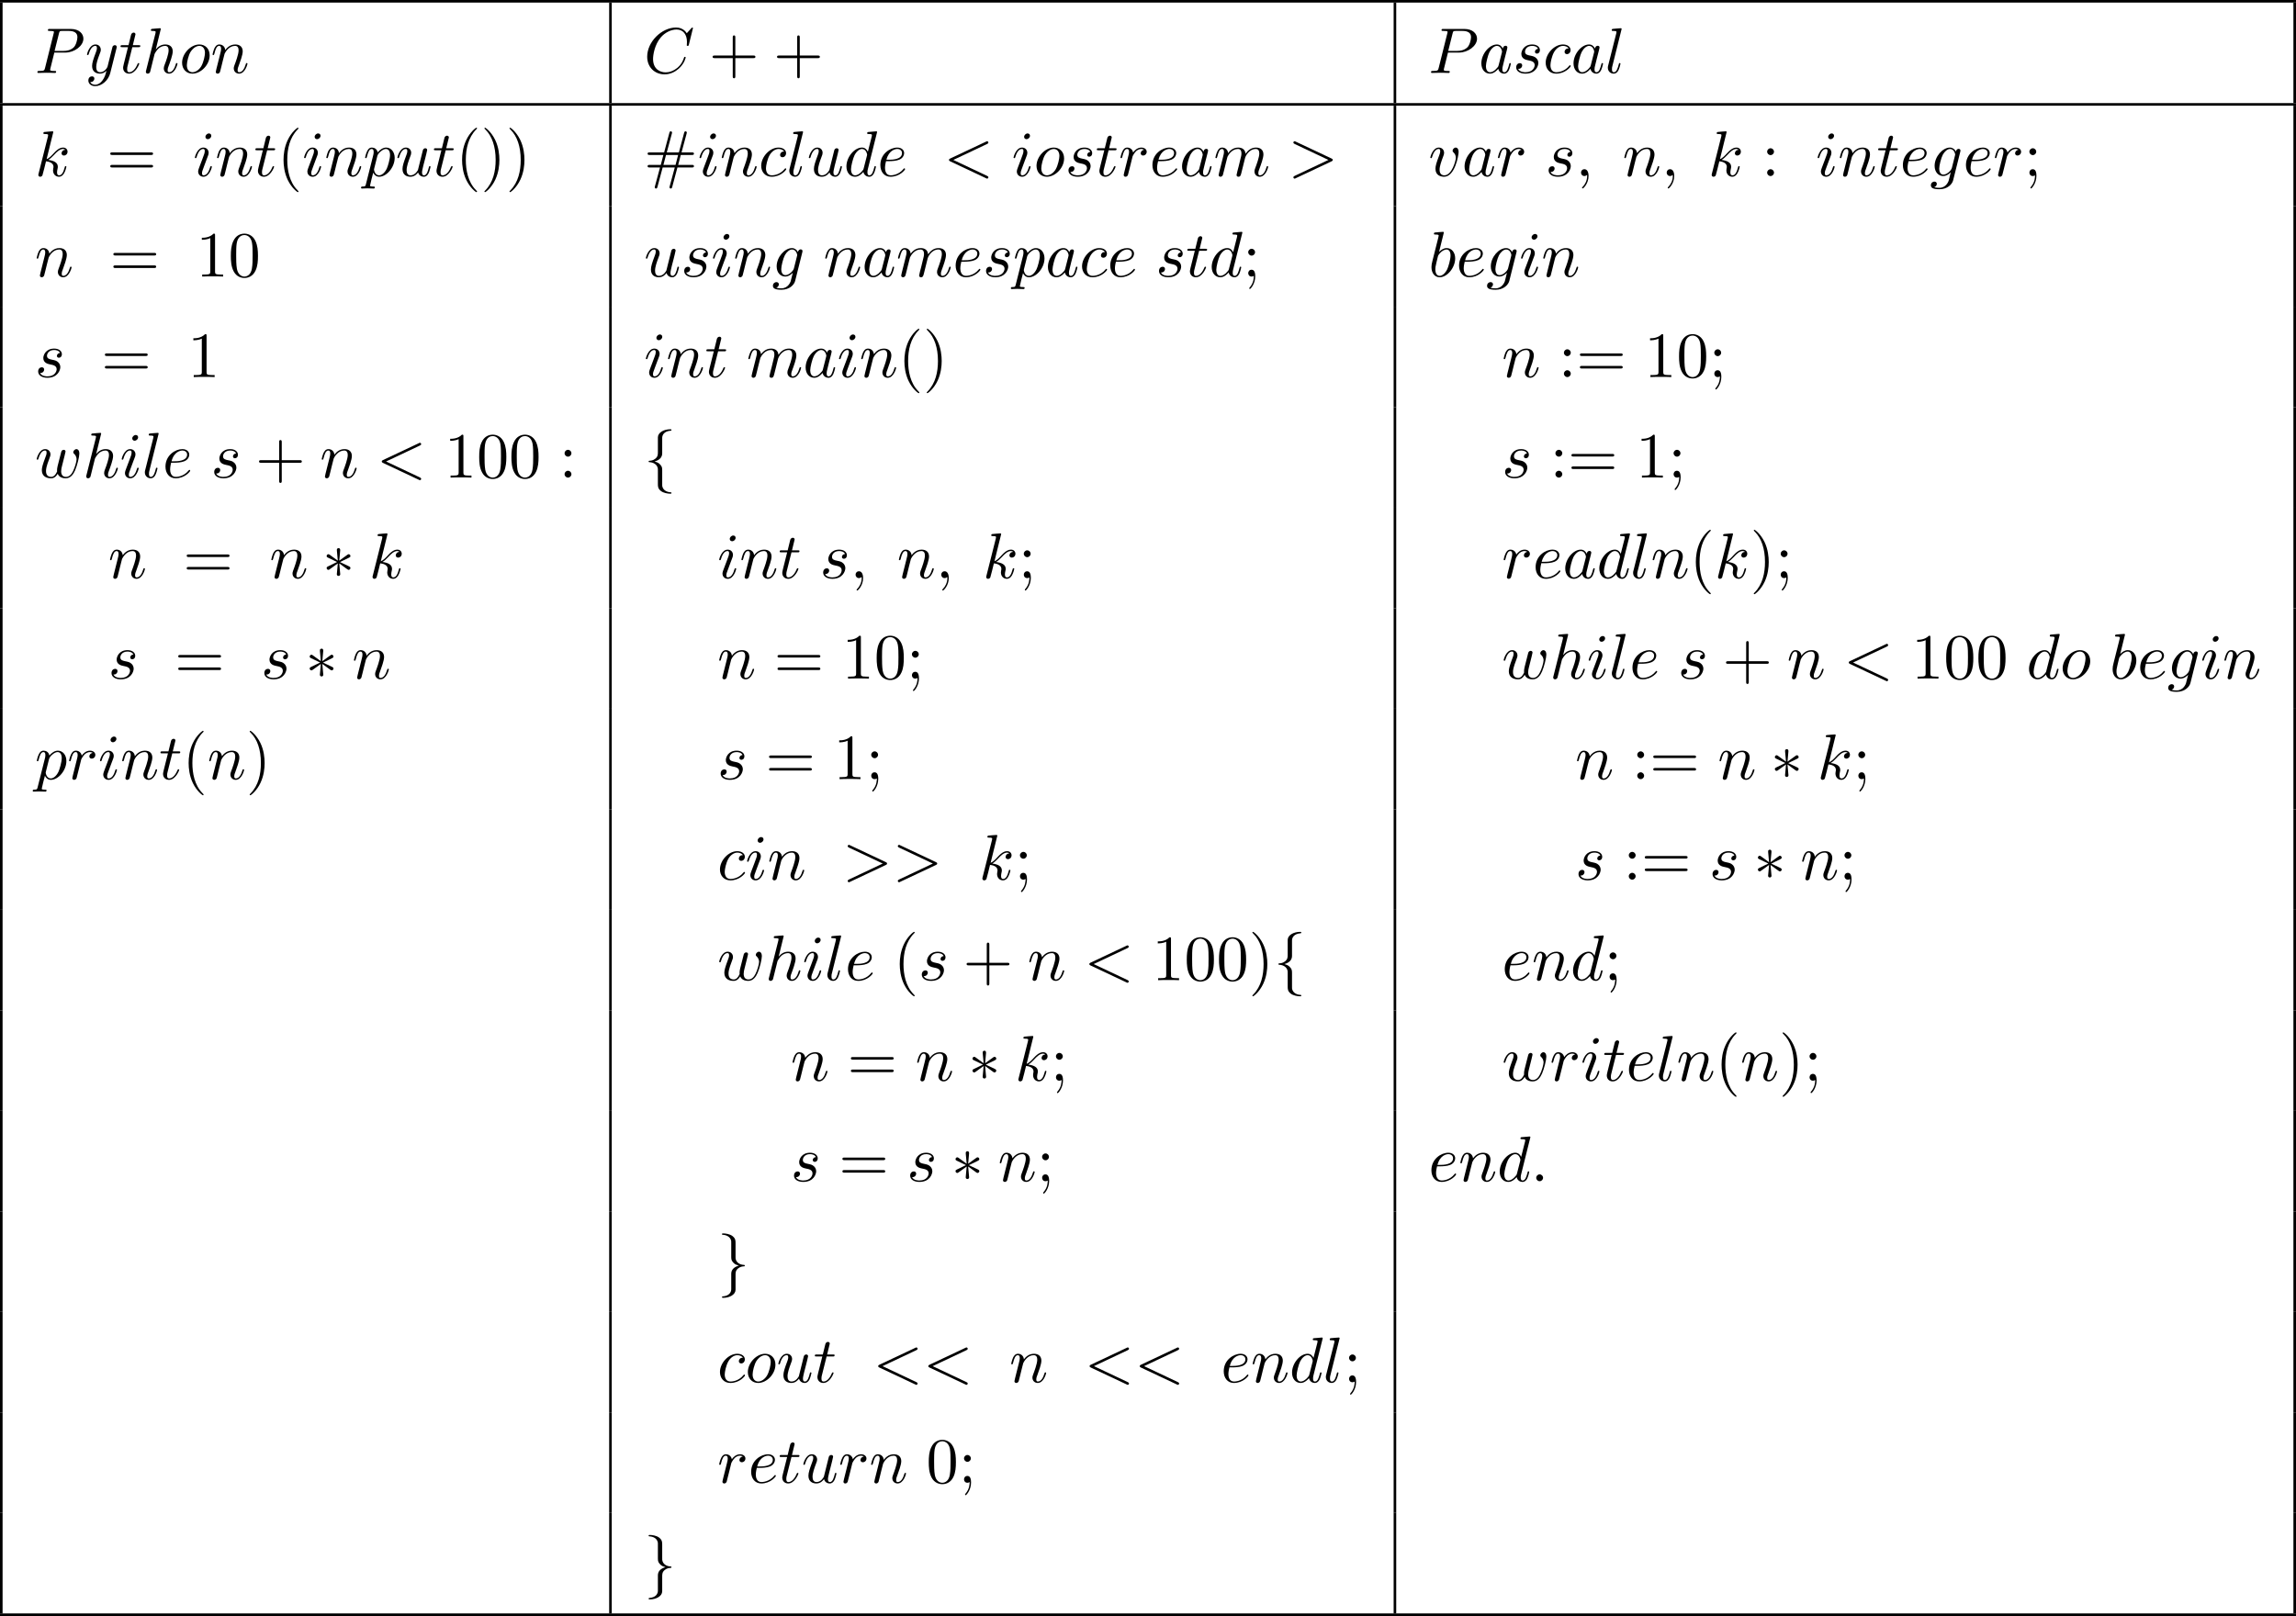 <?xml version='1.0' encoding='UTF-8'?>
<!-- This file was generated by dvisvgm 2.8.1 -->
<svg version='1.1' xmlns='http://www.w3.org/2000/svg' xmlns:xlink='http://www.w3.org/1999/xlink' width='709.834pt' height='499.727pt' viewBox='172.044 328.44 709.834 499.727'>
<defs>
<path id='g1-3' d='M2.74-4.254C2.75-4.394 2.75-4.633 2.491-4.633C2.331-4.633 2.202-4.503 2.232-4.374V-4.244L2.371-2.7L1.096-3.626C1.006-3.676 .986-3.696 .917-3.696C.777-3.696 .648-3.557 .648-3.417C.648-3.258 .747-3.218 .847-3.168L2.262-2.491L.887-1.823C.727-1.743 .648-1.704 .648-1.554S.777-1.275 .917-1.275C.986-1.275 1.006-1.275 1.255-1.465L2.371-2.271L2.222-.598C2.222-.389 2.401-.339 2.481-.339C2.6-.339 2.75-.408 2.75-.598L2.6-2.271L3.875-1.345C3.965-1.295 3.985-1.275 4.055-1.275C4.194-1.275 4.324-1.415 4.324-1.554C4.324-1.704 4.234-1.753 4.115-1.813C3.517-2.112 3.497-2.112 2.71-2.481L4.085-3.148C4.244-3.228 4.324-3.268 4.324-3.417S4.194-3.696 4.055-3.696C3.985-3.696 3.965-3.696 3.716-3.507L2.6-2.7L2.74-4.254Z'/>
<path id='g1-102' d='M2.819-6.147C2.819-6.545 3.078-7.183 4.164-7.253C4.214-7.263 4.254-7.303 4.254-7.362C4.254-7.472 4.174-7.472 4.065-7.472C3.068-7.472 2.162-6.964 2.152-6.227V-3.955C2.152-3.567 2.152-3.248 1.753-2.919C1.405-2.63 1.026-2.61 .807-2.6C.757-2.59 .717-2.55 .717-2.491C.717-2.391 .777-2.391 .877-2.381C1.534-2.341 2.012-1.983 2.122-1.494C2.152-1.385 2.152-1.365 2.152-1.006V.966C2.152 1.385 2.152 1.704 2.63 2.082C3.019 2.381 3.676 2.491 4.065 2.491C4.174 2.491 4.254 2.491 4.254 2.381C4.254 2.281 4.194 2.281 4.095 2.271C3.467 2.232 2.979 1.913 2.849 1.405C2.819 1.315 2.819 1.295 2.819 .936V-1.156C2.819-1.614 2.74-1.783 2.421-2.102C2.212-2.311 1.923-2.411 1.644-2.491C2.461-2.72 2.819-3.178 2.819-3.756V-6.147Z'/>
<path id='g1-103' d='M2.152 1.166C2.152 1.564 1.893 2.202 .807 2.271C.757 2.281 .717 2.321 .717 2.381C.717 2.491 .827 2.491 .917 2.491C1.883 2.491 2.809 2.002 2.819 1.245V-1.026C2.819-1.415 2.819-1.733 3.218-2.062C3.567-2.351 3.945-2.371 4.164-2.381C4.214-2.391 4.254-2.431 4.254-2.491C4.254-2.59 4.194-2.59 4.095-2.6C3.437-2.64 2.959-2.999 2.849-3.487C2.819-3.597 2.819-3.616 2.819-3.975V-5.948C2.819-6.366 2.819-6.685 2.341-7.064C1.943-7.372 1.255-7.472 .917-7.472C.827-7.472 .717-7.472 .717-7.362C.717-7.263 .777-7.263 .877-7.253C1.504-7.213 1.993-6.894 2.122-6.386C2.152-6.296 2.152-6.276 2.152-5.918V-3.826C2.152-3.367 2.232-3.198 2.55-2.879C2.76-2.67 3.049-2.57 3.328-2.491C2.511-2.262 2.152-1.803 2.152-1.225V1.166Z'/>
<path id='g3-35' d='M5.171-1.325H7.402C7.542-1.325 7.731-1.325 7.731-1.524S7.542-1.724 7.392-1.724H5.29L5.689-3.258H7.392C7.542-3.258 7.731-3.258 7.731-3.457S7.542-3.656 7.402-3.656H5.808L6.585-6.535C6.595-6.555 6.625-6.675 6.625-6.715C6.625-6.824 6.535-6.914 6.426-6.914C6.267-6.914 6.237-6.785 6.207-6.675L5.4-3.656H3.527L4.304-6.535C4.314-6.555 4.344-6.675 4.344-6.715C4.344-6.824 4.254-6.914 4.144-6.914C3.985-6.914 3.955-6.785 3.925-6.675L3.118-3.656H.887C.747-3.656 .558-3.656 .558-3.457S.747-3.258 .897-3.258H2.999L2.6-1.724H.897C.747-1.724 .558-1.724 .558-1.524S.747-1.325 .887-1.325H2.481L1.704 1.554C1.694 1.574 1.664 1.694 1.664 1.733C1.664 1.843 1.753 1.933 1.863 1.933C2.022 1.933 2.052 1.803 2.082 1.694L2.889-1.325H4.762L3.985 1.554C3.975 1.574 3.945 1.694 3.945 1.733C3.945 1.843 4.035 1.933 4.144 1.933C4.304 1.933 4.334 1.803 4.364 1.694L5.171-1.325ZM3.009-1.724L3.407-3.258H5.28L4.882-1.724H3.009Z'/>
<path id='g3-40' d='M3.298 2.391C3.298 2.361 3.298 2.341 3.128 2.172C1.883 .917 1.564-.966 1.564-2.491C1.564-4.224 1.943-5.958 3.168-7.203C3.298-7.323 3.298-7.342 3.298-7.372C3.298-7.442 3.258-7.472 3.198-7.472C3.098-7.472 2.202-6.795 1.614-5.529C1.106-4.433 .986-3.328 .986-2.491C.986-1.714 1.096-.508 1.644 .618C2.242 1.843 3.098 2.491 3.198 2.491C3.258 2.491 3.298 2.461 3.298 2.391Z'/>
<path id='g3-41' d='M2.879-2.491C2.879-3.268 2.77-4.473 2.222-5.599C1.624-6.824 .767-7.472 .667-7.472C.608-7.472 .568-7.432 .568-7.372C.568-7.342 .568-7.323 .757-7.143C1.733-6.157 2.301-4.573 2.301-2.491C2.301-.787 1.933 .966 .697 2.222C.568 2.341 .568 2.361 .568 2.391C.568 2.451 .608 2.491 .667 2.491C.767 2.491 1.664 1.813 2.252 .548C2.76-.548 2.879-1.654 2.879-2.491Z'/>
<path id='g3-43' d='M4.075-2.291H6.854C6.994-2.291 7.183-2.291 7.183-2.491S6.994-2.69 6.854-2.69H4.075V-5.479C4.075-5.619 4.075-5.808 3.875-5.808S3.676-5.619 3.676-5.479V-2.69H.887C.747-2.69 .558-2.69 .558-2.491S.747-2.291 .887-2.291H3.676V.498C3.676 .638 3.676 .827 3.875 .827S4.075 .638 4.075 .498V-2.291Z'/>
<path id='g3-48' d='M4.583-3.188C4.583-3.985 4.533-4.782 4.184-5.519C3.726-6.476 2.909-6.635 2.491-6.635C1.893-6.635 1.166-6.376 .757-5.45C.438-4.762 .389-3.985 .389-3.188C.389-2.441 .428-1.544 .837-.787C1.265 .02 1.993 .219 2.481 .219C3.019 .219 3.776 .01 4.214-.936C4.533-1.624 4.583-2.401 4.583-3.188ZM2.481 0C2.092 0 1.504-.249 1.325-1.205C1.215-1.803 1.215-2.72 1.215-3.308C1.215-3.945 1.215-4.603 1.295-5.141C1.484-6.326 2.232-6.416 2.481-6.416C2.809-6.416 3.467-6.237 3.656-5.25C3.756-4.692 3.756-3.935 3.756-3.308C3.756-2.56 3.756-1.883 3.646-1.245C3.497-.299 2.929 0 2.481 0Z'/>
<path id='g3-49' d='M2.929-6.376C2.929-6.615 2.929-6.635 2.7-6.635C2.082-5.998 1.205-5.998 .887-5.998V-5.689C1.086-5.689 1.674-5.689 2.192-5.948V-.787C2.192-.428 2.162-.309 1.265-.309H.946V0C1.295-.03 2.162-.03 2.56-.03S3.826-.03 4.174 0V-.309H3.856C2.959-.309 2.929-.418 2.929-.787V-6.376Z'/>
<path id='g3-58' d='M1.913-3.766C1.913-4.055 1.674-4.294 1.385-4.294S.857-4.055 .857-3.766S1.096-3.238 1.385-3.238S1.913-3.477 1.913-3.766ZM1.913-.528C1.913-.817 1.674-1.056 1.385-1.056S.857-.817 .857-.528S1.096 0 1.385 0S1.913-.239 1.913-.528Z'/>
<path id='g3-59' d='M1.913-3.766C1.913-4.055 1.674-4.294 1.385-4.294S.857-4.055 .857-3.766S1.096-3.238 1.385-3.238S1.913-3.477 1.913-3.766ZM1.724-.11C1.724 .169 1.724 .946 1.086 1.684C1.016 1.763 1.016 1.783 1.016 1.813C1.016 1.883 1.066 1.923 1.116 1.923C1.225 1.923 1.943 1.126 1.943-.03C1.943-.319 1.923-1.056 1.385-1.056C1.036-1.056 .857-.787 .857-.528S1.026 0 1.385 0C1.435 0 1.455 0 1.465-.01C1.534-.02 1.644-.04 1.724-.11Z'/>
<path id='g3-61' d='M6.844-3.258C6.994-3.258 7.183-3.258 7.183-3.457S6.994-3.656 6.854-3.656H.887C.747-3.656 .558-3.656 .558-3.457S.747-3.258 .897-3.258H6.844ZM6.854-1.325C6.994-1.325 7.183-1.325 7.183-1.524S6.994-1.724 6.844-1.724H.897C.747-1.724 .558-1.724 .558-1.524S.747-1.325 .887-1.325H6.854Z'/>
<path id='g2-58' d='M1.913-.528C1.913-.817 1.674-1.056 1.385-1.056S.857-.817 .857-.528S1.096 0 1.385 0S1.913-.239 1.913-.528Z'/>
<path id='g2-59' d='M2.022-.01C2.022-.667 1.773-1.056 1.385-1.056C1.056-1.056 .857-.807 .857-.528C.857-.259 1.056 0 1.385 0C1.504 0 1.634-.04 1.733-.13C1.763-.149 1.773-.159 1.783-.159S1.803-.149 1.803-.01C1.803 .727 1.455 1.325 1.126 1.654C1.016 1.763 1.016 1.783 1.016 1.813C1.016 1.883 1.066 1.923 1.116 1.923C1.225 1.923 2.022 1.156 2.022-.01Z'/>
<path id='g2-60' d='M6.725-4.961C6.844-5.021 6.914-5.071 6.914-5.181S6.824-5.38 6.715-5.38C6.685-5.38 6.665-5.38 6.535-5.31L1.016-2.71C.907-2.66 .827-2.61 .827-2.491S.907-2.321 1.016-2.271L6.535 .329C6.665 .399 6.685 .399 6.715 .399C6.824 .399 6.914 .309 6.914 .199S6.844 .04 6.725-.02L1.494-2.491L6.725-4.961Z'/>
<path id='g2-62' d='M6.725-2.271C6.834-2.321 6.914-2.371 6.914-2.491S6.834-2.66 6.725-2.71L1.205-5.31C1.076-5.38 1.056-5.38 1.026-5.38C.917-5.38 .827-5.29 .827-5.181C.827-5.091 .877-5.031 1.016-4.961L6.247-2.491L1.016-.02C.877 .05 .827 .11 .827 .199C.827 .309 .917 .399 1.026 .399C1.056 .399 1.076 .399 1.205 .329L6.725-2.271Z'/>
<path id='g2-67' d='M7.572-6.924C7.572-6.954 7.552-7.024 7.462-7.024C7.432-7.024 7.422-7.014 7.313-6.904L6.615-6.137C6.526-6.276 6.067-7.024 4.961-7.024C2.74-7.024 .498-4.822 .498-2.511C.498-.867 1.674 .219 3.198 .219C4.065 .219 4.822-.179 5.35-.638C6.276-1.455 6.446-2.361 6.446-2.391C6.446-2.491 6.346-2.491 6.326-2.491C6.267-2.491 6.217-2.471 6.197-2.391C6.107-2.102 5.878-1.395 5.191-.817C4.503-.259 3.875-.09 3.357-.09C2.461-.09 1.405-.608 1.405-2.162C1.405-2.73 1.614-4.344 2.61-5.509C3.218-6.217 4.154-6.715 5.041-6.715C6.057-6.715 6.645-5.948 6.645-4.792C6.645-4.394 6.615-4.384 6.615-4.284S6.725-4.184 6.765-4.184C6.894-4.184 6.894-4.204 6.944-4.384L7.572-6.924Z'/>
<path id='g2-80' d='M3.019-3.148H4.712C6.127-3.148 7.512-4.184 7.512-5.3C7.512-6.067 6.854-6.804 5.549-6.804H2.321C2.132-6.804 2.022-6.804 2.022-6.615C2.022-6.496 2.112-6.496 2.311-6.496C2.441-6.496 2.62-6.486 2.74-6.476C2.899-6.456 2.959-6.426 2.959-6.316C2.959-6.276 2.949-6.247 2.919-6.127L1.584-.777C1.484-.389 1.465-.309 .677-.309C.508-.309 .399-.309 .399-.12C.399 0 .518 0 .548 0C.827 0 1.534-.03 1.813-.03C2.022-.03 2.242-.02 2.451-.02C2.67-.02 2.889 0 3.098 0C3.168 0 3.298 0 3.298-.199C3.298-.309 3.208-.309 3.019-.309C2.65-.309 2.371-.309 2.371-.488C2.371-.548 2.391-.598 2.401-.658L3.019-3.148ZM3.736-6.117C3.826-6.466 3.846-6.496 4.274-6.496H5.23C6.057-6.496 6.585-6.227 6.585-5.539C6.585-5.151 6.386-4.294 5.998-3.935C5.499-3.487 4.902-3.407 4.463-3.407H3.059L3.736-6.117Z'/>
<path id='g2-97' d='M3.716-3.766C3.537-4.134 3.248-4.403 2.8-4.403C1.634-4.403 .399-2.939 .399-1.484C.399-.548 .946 .11 1.724 .11C1.923 .11 2.421 .07 3.019-.638C3.098-.219 3.447 .11 3.925 .11C4.274 .11 4.503-.12 4.663-.438C4.832-.797 4.961-1.405 4.961-1.425C4.961-1.524 4.872-1.524 4.842-1.524C4.742-1.524 4.732-1.484 4.702-1.345C4.533-.697 4.354-.11 3.945-.11C3.676-.11 3.646-.369 3.646-.568C3.646-.787 3.666-.867 3.776-1.305C3.885-1.724 3.905-1.823 3.995-2.202L4.354-3.597C4.423-3.875 4.423-3.895 4.423-3.935C4.423-4.105 4.304-4.204 4.134-4.204C3.895-4.204 3.746-3.985 3.716-3.766ZM3.068-1.186C3.019-1.006 3.019-.986 2.869-.817C2.431-.269 2.022-.11 1.743-.11C1.245-.11 1.106-.658 1.106-1.046C1.106-1.544 1.425-2.77 1.654-3.228C1.963-3.816 2.411-4.184 2.809-4.184C3.457-4.184 3.597-3.367 3.597-3.308S3.577-3.188 3.567-3.138L3.068-1.186Z'/>
<path id='g2-98' d='M2.381-6.804C2.381-6.814 2.381-6.914 2.252-6.914C2.022-6.914 1.295-6.834 1.036-6.814C.956-6.804 .847-6.795 .847-6.615C.847-6.496 .936-6.496 1.086-6.496C1.564-6.496 1.584-6.426 1.584-6.326C1.584-6.257 1.494-5.918 1.445-5.709L.628-2.461C.508-1.963 .468-1.803 .468-1.455C.468-.508 .996 .11 1.733 .11C2.909 .11 4.134-1.375 4.134-2.809C4.134-3.716 3.606-4.403 2.809-4.403C2.351-4.403 1.943-4.115 1.644-3.806L2.381-6.804ZM1.445-3.039C1.504-3.258 1.504-3.278 1.594-3.387C2.082-4.035 2.531-4.184 2.79-4.184C3.148-4.184 3.417-3.885 3.417-3.248C3.417-2.66 3.088-1.514 2.909-1.136C2.58-.468 2.122-.11 1.733-.11C1.395-.11 1.066-.379 1.066-1.116C1.066-1.305 1.066-1.494 1.225-2.122L1.445-3.039Z'/>
<path id='g2-99' d='M3.945-3.786C3.786-3.786 3.646-3.786 3.507-3.646C3.347-3.497 3.328-3.328 3.328-3.258C3.328-3.019 3.507-2.909 3.696-2.909C3.985-2.909 4.254-3.148 4.254-3.547C4.254-4.035 3.786-4.403 3.078-4.403C1.733-4.403 .408-2.979 .408-1.574C.408-.677 .986 .11 2.022 .11C3.447 .11 4.284-.946 4.284-1.066C4.284-1.126 4.224-1.196 4.164-1.196C4.115-1.196 4.095-1.176 4.035-1.096C3.248-.11 2.162-.11 2.042-.11C1.415-.11 1.146-.598 1.146-1.196C1.146-1.604 1.345-2.57 1.684-3.188C1.993-3.756 2.54-4.184 3.088-4.184C3.427-4.184 3.806-4.055 3.945-3.786Z'/>
<path id='g2-100' d='M5.141-6.804C5.141-6.814 5.141-6.914 5.011-6.914C4.862-6.914 3.915-6.824 3.746-6.804C3.666-6.795 3.606-6.745 3.606-6.615C3.606-6.496 3.696-6.496 3.846-6.496C4.324-6.496 4.344-6.426 4.344-6.326L4.314-6.127L3.716-3.766C3.537-4.134 3.248-4.403 2.8-4.403C1.634-4.403 .399-2.939 .399-1.484C.399-.548 .946 .11 1.724 .11C1.923 .11 2.421 .07 3.019-.638C3.098-.219 3.447 .11 3.925 .11C4.274 .11 4.503-.12 4.663-.438C4.832-.797 4.961-1.405 4.961-1.425C4.961-1.524 4.872-1.524 4.842-1.524C4.742-1.524 4.732-1.484 4.702-1.345C4.533-.697 4.354-.11 3.945-.11C3.676-.11 3.646-.369 3.646-.568C3.646-.807 3.666-.877 3.706-1.046L5.141-6.804ZM3.068-1.186C3.019-1.006 3.019-.986 2.869-.817C2.431-.269 2.022-.11 1.743-.11C1.245-.11 1.106-.658 1.106-1.046C1.106-1.544 1.425-2.77 1.654-3.228C1.963-3.816 2.411-4.184 2.809-4.184C3.457-4.184 3.597-3.367 3.597-3.308S3.577-3.188 3.567-3.138L3.068-1.186Z'/>
<path id='g2-101' d='M1.863-2.301C2.152-2.301 2.889-2.321 3.387-2.531C4.085-2.829 4.134-3.417 4.134-3.557C4.134-3.995 3.756-4.403 3.068-4.403C1.963-4.403 .458-3.437 .458-1.694C.458-.677 1.046 .11 2.022 .11C3.447 .11 4.284-.946 4.284-1.066C4.284-1.126 4.224-1.196 4.164-1.196C4.115-1.196 4.095-1.176 4.035-1.096C3.248-.11 2.162-.11 2.042-.11C1.265-.11 1.176-.946 1.176-1.265C1.176-1.385 1.186-1.694 1.335-2.301H1.863ZM1.395-2.521C1.783-4.035 2.809-4.184 3.068-4.184C3.537-4.184 3.806-3.895 3.806-3.557C3.806-2.521 2.212-2.521 1.803-2.521H1.395Z'/>
<path id='g2-103' d='M4.692-3.756C4.702-3.816 4.722-3.866 4.722-3.935C4.722-4.105 4.603-4.204 4.433-4.204C4.334-4.204 4.065-4.134 4.025-3.776C3.846-4.144 3.497-4.403 3.098-4.403C1.963-4.403 .727-3.009 .727-1.574C.727-.588 1.335 0 2.052 0C2.64 0 3.108-.468 3.208-.578L3.218-.568C3.009 .319 2.889 .727 2.889 .747C2.849 .837 2.511 1.823 1.455 1.823C1.265 1.823 .936 1.813 .658 1.724C.956 1.634 1.066 1.375 1.066 1.205C1.066 1.046 .956 .857 .687 .857C.468 .857 .149 1.036 .149 1.435C.149 1.843 .518 2.042 1.474 2.042C2.72 2.042 3.437 1.265 3.587 .667L4.692-3.756ZM3.397-1.275C3.337-1.016 3.108-.767 2.889-.578C2.68-.399 2.371-.219 2.082-.219C1.584-.219 1.435-.737 1.435-1.136C1.435-1.614 1.724-2.79 1.993-3.298C2.262-3.786 2.69-4.184 3.108-4.184C3.766-4.184 3.905-3.377 3.905-3.328S3.885-3.218 3.875-3.178L3.397-1.275Z'/>
<path id='g2-104' d='M2.859-6.804C2.859-6.814 2.859-6.914 2.73-6.914C2.501-6.914 1.773-6.834 1.514-6.814C1.435-6.804 1.325-6.795 1.325-6.615C1.325-6.496 1.415-6.496 1.564-6.496C2.042-6.496 2.062-6.426 2.062-6.326L2.032-6.127L.588-.389C.548-.249 .548-.229 .548-.169C.548 .06 .747 .11 .837 .11C.996 .11 1.156-.01 1.205-.149L1.395-.907L1.614-1.803C1.674-2.022 1.733-2.242 1.783-2.471C1.803-2.531 1.883-2.859 1.893-2.919C1.923-3.009 2.232-3.567 2.57-3.836C2.79-3.995 3.098-4.184 3.527-4.184S4.065-3.846 4.065-3.487C4.065-2.949 3.686-1.863 3.447-1.255C3.367-1.026 3.318-.907 3.318-.707C3.318-.239 3.666 .11 4.134 .11C5.071 .11 5.44-1.345 5.44-1.425C5.44-1.524 5.35-1.524 5.32-1.524C5.22-1.524 5.22-1.494 5.171-1.345C5.021-.817 4.702-.11 4.154-.11C3.985-.11 3.915-.209 3.915-.438C3.915-.687 4.005-.927 4.095-1.146C4.254-1.574 4.702-2.76 4.702-3.337C4.702-3.985 4.304-4.403 3.557-4.403C2.929-4.403 2.451-4.095 2.082-3.636L2.859-6.804Z'/>
<path id='g2-105' d='M2.829-6.227C2.829-6.426 2.69-6.585 2.461-6.585C2.192-6.585 1.923-6.326 1.923-6.057C1.923-5.868 2.062-5.699 2.301-5.699C2.531-5.699 2.829-5.928 2.829-6.227ZM2.072-2.481C2.192-2.77 2.192-2.79 2.291-3.059C2.371-3.258 2.421-3.397 2.421-3.587C2.421-4.035 2.102-4.403 1.604-4.403C.667-4.403 .289-2.959 .289-2.869C.289-2.77 .389-2.77 .408-2.77C.508-2.77 .518-2.79 .568-2.949C.837-3.885 1.235-4.184 1.574-4.184C1.654-4.184 1.823-4.184 1.823-3.866C1.823-3.656 1.753-3.447 1.714-3.347C1.634-3.088 1.186-1.933 1.026-1.504C.927-1.245 .797-.917 .797-.707C.797-.239 1.136 .11 1.614 .11C2.55 .11 2.919-1.335 2.919-1.425C2.919-1.524 2.829-1.524 2.8-1.524C2.7-1.524 2.7-1.494 2.65-1.345C2.471-.717 2.142-.11 1.634-.11C1.465-.11 1.395-.209 1.395-.438C1.395-.687 1.455-.827 1.684-1.435L2.072-2.481Z'/>
<path id='g2-107' d='M2.859-6.804C2.859-6.814 2.859-6.914 2.73-6.914C2.501-6.914 1.773-6.834 1.514-6.814C1.435-6.804 1.325-6.795 1.325-6.615C1.325-6.496 1.415-6.496 1.564-6.496C2.042-6.496 2.062-6.426 2.062-6.326L2.032-6.127L.588-.389C.548-.249 .548-.229 .548-.169C.548 .06 .747 .11 .837 .11C.966 .11 1.116 .02 1.176-.1C1.225-.189 1.674-2.032 1.733-2.281C2.072-2.252 2.889-2.092 2.889-1.435C2.889-1.365 2.889-1.325 2.859-1.225C2.839-1.106 2.819-.986 2.819-.877C2.819-.289 3.218 .11 3.736 .11C4.035 .11 4.304-.05 4.523-.418C4.772-.857 4.882-1.405 4.882-1.425C4.882-1.524 4.792-1.524 4.762-1.524C4.663-1.524 4.653-1.484 4.623-1.345C4.423-.618 4.194-.11 3.756-.11C3.567-.11 3.437-.219 3.437-.578C3.437-.747 3.477-.976 3.517-1.136C3.557-1.305 3.557-1.345 3.557-1.445C3.557-2.092 2.929-2.381 2.082-2.491C2.391-2.67 2.71-2.989 2.939-3.228C3.417-3.756 3.875-4.184 4.364-4.184C4.423-4.184 4.433-4.184 4.453-4.174C4.573-4.154 4.583-4.154 4.663-4.095C4.682-4.085 4.682-4.075 4.702-4.055C4.224-4.025 4.134-3.636 4.134-3.517C4.134-3.357 4.244-3.168 4.513-3.168C4.772-3.168 5.061-3.387 5.061-3.776C5.061-4.075 4.832-4.403 4.384-4.403C4.105-4.403 3.646-4.324 2.929-3.527C2.59-3.148 2.202-2.75 1.823-2.6L2.859-6.804Z'/>
<path id='g2-108' d='M2.57-6.804C2.57-6.814 2.57-6.914 2.441-6.914C2.212-6.914 1.484-6.834 1.225-6.814C1.146-6.804 1.036-6.795 1.036-6.605C1.036-6.496 1.136-6.496 1.285-6.496C1.763-6.496 1.773-6.406 1.773-6.326L1.743-6.127L.488-1.146C.458-1.036 .438-.966 .438-.807C.438-.239 .877 .11 1.345 .11C1.674 .11 1.923-.09 2.092-.448C2.271-.827 2.391-1.405 2.391-1.425C2.391-1.524 2.301-1.524 2.271-1.524C2.172-1.524 2.162-1.484 2.132-1.345C1.963-.697 1.773-.11 1.375-.11C1.076-.11 1.076-.428 1.076-.568C1.076-.807 1.086-.857 1.136-1.046L2.57-6.804Z'/>
<path id='g2-109' d='M.877-.588C.847-.438 .787-.209 .787-.159C.787 .02 .927 .11 1.076 .11C1.196 .11 1.375 .03 1.445-.169C1.455-.189 1.574-.658 1.634-.907L1.853-1.803C1.913-2.022 1.973-2.242 2.022-2.471C2.062-2.64 2.142-2.929 2.152-2.969C2.301-3.278 2.829-4.184 3.776-4.184C4.224-4.184 4.314-3.816 4.314-3.487C4.314-3.238 4.244-2.959 4.164-2.66L3.885-1.504L3.686-.747C3.646-.548 3.557-.209 3.557-.159C3.557 .02 3.696 .11 3.846 .11C4.154 .11 4.214-.139 4.294-.458C4.433-1.016 4.802-2.471 4.892-2.859C4.922-2.989 5.45-4.184 6.535-4.184C6.964-4.184 7.073-3.846 7.073-3.487C7.073-2.919 6.655-1.783 6.456-1.255C6.366-1.016 6.326-.907 6.326-.707C6.326-.239 6.675 .11 7.143 .11C8.08 .11 8.448-1.345 8.448-1.425C8.448-1.524 8.359-1.524 8.329-1.524C8.229-1.524 8.229-1.494 8.179-1.345C8.03-.817 7.711-.11 7.163-.11C6.994-.11 6.924-.209 6.924-.438C6.924-.687 7.014-.927 7.103-1.146C7.293-1.664 7.711-2.77 7.711-3.337C7.711-3.985 7.313-4.403 6.565-4.403S5.31-3.965 4.941-3.437C4.932-3.567 4.902-3.905 4.623-4.144C4.374-4.354 4.055-4.403 3.806-4.403C2.909-4.403 2.421-3.766 2.252-3.537C2.202-4.105 1.783-4.403 1.335-4.403C.877-4.403 .687-4.015 .598-3.836C.418-3.487 .289-2.899 .289-2.869C.289-2.77 .389-2.77 .408-2.77C.508-2.77 .518-2.78 .578-2.999C.747-3.706 .946-4.184 1.305-4.184C1.465-4.184 1.614-4.105 1.614-3.726C1.614-3.517 1.584-3.407 1.455-2.889L.877-.588Z'/>
<path id='g2-110' d='M.877-.588C.847-.438 .787-.209 .787-.159C.787 .02 .927 .11 1.076 .11C1.196 .11 1.375 .03 1.445-.169C1.455-.189 1.574-.658 1.634-.907L1.853-1.803C1.913-2.022 1.973-2.242 2.022-2.471C2.062-2.64 2.142-2.929 2.152-2.969C2.301-3.278 2.829-4.184 3.776-4.184C4.224-4.184 4.314-3.816 4.314-3.487C4.314-2.869 3.826-1.594 3.666-1.166C3.577-.936 3.567-.817 3.567-.707C3.567-.239 3.915 .11 4.384 .11C5.32 .11 5.689-1.345 5.689-1.425C5.689-1.524 5.599-1.524 5.569-1.524C5.469-1.524 5.469-1.494 5.42-1.345C5.22-.667 4.892-.11 4.403-.11C4.234-.11 4.164-.209 4.164-.438C4.164-.687 4.254-.927 4.344-1.146C4.533-1.674 4.951-2.77 4.951-3.337C4.951-4.005 4.523-4.403 3.806-4.403C2.909-4.403 2.421-3.766 2.252-3.537C2.202-4.095 1.793-4.403 1.335-4.403S.687-4.015 .588-3.836C.428-3.497 .289-2.909 .289-2.869C.289-2.77 .389-2.77 .408-2.77C.508-2.77 .518-2.78 .578-2.999C.747-3.706 .946-4.184 1.305-4.184C1.504-4.184 1.614-4.055 1.614-3.726C1.614-3.517 1.584-3.407 1.455-2.889L.877-.588Z'/>
<path id='g2-111' d='M4.672-2.72C4.672-3.756 3.975-4.403 3.078-4.403C1.743-4.403 .408-2.989 .408-1.574C.408-.588 1.076 .11 2.002 .11C3.328 .11 4.672-1.265 4.672-2.72ZM2.012-.11C1.584-.11 1.146-.418 1.146-1.196C1.146-1.684 1.405-2.76 1.724-3.268C2.222-4.035 2.79-4.184 3.068-4.184C3.646-4.184 3.945-3.706 3.945-3.108C3.945-2.72 3.746-1.674 3.367-1.026C3.019-.448 2.471-.11 2.012-.11Z'/>
<path id='g2-112' d='M.448 1.215C.369 1.554 .349 1.624-.09 1.624C-.209 1.624-.319 1.624-.319 1.813C-.319 1.893-.269 1.933-.189 1.933C.08 1.933 .369 1.903 .648 1.903C.976 1.903 1.315 1.933 1.634 1.933C1.684 1.933 1.813 1.933 1.813 1.733C1.813 1.624 1.714 1.624 1.574 1.624C1.076 1.624 1.076 1.554 1.076 1.465C1.076 1.345 1.494-.279 1.564-.528C1.694-.239 1.973 .11 2.481 .11C3.636 .11 4.882-1.345 4.882-2.809C4.882-3.746 4.314-4.403 3.557-4.403C3.059-4.403 2.58-4.045 2.252-3.656C2.152-4.194 1.724-4.403 1.355-4.403C.897-4.403 .707-4.015 .618-3.836C.438-3.497 .309-2.899 .309-2.869C.309-2.77 .408-2.77 .428-2.77C.528-2.77 .538-2.78 .598-2.999C.767-3.706 .966-4.184 1.325-4.184C1.494-4.184 1.634-4.105 1.634-3.726C1.634-3.497 1.604-3.387 1.564-3.218L.448 1.215ZM2.202-3.108C2.271-3.377 2.54-3.656 2.72-3.806C3.068-4.115 3.357-4.184 3.527-4.184C3.925-4.184 4.164-3.836 4.164-3.248S3.836-1.514 3.656-1.136C3.318-.438 2.839-.11 2.471-.11C1.813-.11 1.684-.936 1.684-.996C1.684-1.016 1.684-1.036 1.714-1.156L2.202-3.108Z'/>
<path id='g2-114' d='M.877-.588C.847-.438 .787-.209 .787-.159C.787 .02 .927 .11 1.076 .11C1.196 .11 1.375 .03 1.445-.169C1.465-.209 1.803-1.564 1.843-1.743C1.923-2.072 2.102-2.77 2.162-3.039C2.202-3.168 2.481-3.636 2.72-3.856C2.8-3.925 3.088-4.184 3.517-4.184C3.776-4.184 3.925-4.065 3.935-4.065C3.636-4.015 3.417-3.776 3.417-3.517C3.417-3.357 3.527-3.168 3.796-3.168S4.344-3.397 4.344-3.756C4.344-4.105 4.025-4.403 3.517-4.403C2.869-4.403 2.431-3.915 2.242-3.636C2.162-4.085 1.803-4.403 1.335-4.403C.877-4.403 .687-4.015 .598-3.836C.418-3.497 .289-2.899 .289-2.869C.289-2.77 .389-2.77 .408-2.77C.508-2.77 .518-2.78 .578-2.999C.747-3.706 .946-4.184 1.305-4.184C1.474-4.184 1.614-4.105 1.614-3.726C1.614-3.517 1.584-3.407 1.455-2.889L.877-.588Z'/>
<path id='g2-115' d='M3.895-3.726C3.616-3.716 3.417-3.497 3.417-3.278C3.417-3.138 3.507-2.989 3.726-2.989S4.184-3.158 4.184-3.547C4.184-3.995 3.756-4.403 2.999-4.403C1.684-4.403 1.315-3.387 1.315-2.949C1.315-2.172 2.052-2.022 2.341-1.963C2.859-1.863 3.377-1.753 3.377-1.205C3.377-.946 3.148-.11 1.953-.11C1.813-.11 1.046-.11 .817-.638C1.196-.588 1.445-.887 1.445-1.166C1.445-1.395 1.285-1.514 1.076-1.514C.817-1.514 .518-1.305 .518-.857C.518-.289 1.086 .11 1.943 .11C3.557 .11 3.945-1.096 3.945-1.544C3.945-1.903 3.756-2.152 3.636-2.271C3.367-2.55 3.078-2.6 2.64-2.69C2.281-2.77 1.883-2.839 1.883-3.288C1.883-3.577 2.122-4.184 2.999-4.184C3.248-4.184 3.746-4.115 3.895-3.726Z'/>
<path id='g2-116' d='M2.052-3.985H2.989C3.188-3.985 3.288-3.985 3.288-4.184C3.288-4.294 3.188-4.294 3.009-4.294H2.132C2.491-5.709 2.54-5.908 2.54-5.968C2.54-6.137 2.421-6.237 2.252-6.237C2.222-6.237 1.943-6.227 1.853-5.878L1.465-4.294H.528C.329-4.294 .229-4.294 .229-4.105C.229-3.985 .309-3.985 .508-3.985H1.385C.667-1.156 .628-.986 .628-.807C.628-.269 1.006 .11 1.544 .11C2.56 .11 3.128-1.345 3.128-1.425C3.128-1.524 3.049-1.524 3.009-1.524C2.919-1.524 2.909-1.494 2.859-1.385C2.431-.349 1.903-.11 1.564-.11C1.355-.11 1.255-.239 1.255-.568C1.255-.807 1.275-.877 1.315-1.046L2.052-3.985Z'/>
<path id='g2-117' d='M3.487-.558C3.597-.149 3.945 .11 4.374 .11C4.722 .11 4.951-.12 5.111-.438C5.28-.797 5.41-1.405 5.41-1.425C5.41-1.524 5.32-1.524 5.29-1.524C5.191-1.524 5.181-1.484 5.151-1.345C5.011-.787 4.822-.11 4.403-.11C4.194-.11 4.095-.239 4.095-.568C4.095-.787 4.214-1.255 4.294-1.604L4.573-2.68C4.603-2.829 4.702-3.208 4.742-3.357C4.792-3.587 4.892-3.965 4.892-4.025C4.892-4.204 4.752-4.294 4.603-4.294C4.553-4.294 4.294-4.284 4.214-3.945C4.025-3.218 3.587-1.474 3.467-.946C3.457-.907 3.059-.11 2.331-.11C1.813-.11 1.714-.558 1.714-.927C1.714-1.484 1.993-2.271 2.252-2.959C2.371-3.258 2.421-3.397 2.421-3.587C2.421-4.035 2.102-4.403 1.604-4.403C.658-4.403 .289-2.959 .289-2.869C.289-2.77 .389-2.77 .408-2.77C.508-2.77 .518-2.79 .568-2.949C.817-3.816 1.196-4.184 1.574-4.184C1.664-4.184 1.823-4.174 1.823-3.856C1.823-3.616 1.714-3.328 1.654-3.178C1.285-2.192 1.076-1.574 1.076-1.086C1.076-.139 1.763 .11 2.301 .11C2.959 .11 3.318-.339 3.487-.558Z'/>
<path id='g2-118' d='M4.663-3.706C4.663-4.244 4.403-4.403 4.224-4.403C3.975-4.403 3.736-4.144 3.736-3.925C3.736-3.796 3.786-3.736 3.895-3.626C4.105-3.427 4.234-3.168 4.234-2.809C4.234-2.391 3.626-.11 2.461-.11C1.953-.11 1.724-.458 1.724-.976C1.724-1.534 1.993-2.262 2.301-3.088C2.371-3.258 2.421-3.397 2.421-3.587C2.421-4.035 2.102-4.403 1.604-4.403C.667-4.403 .289-2.959 .289-2.869C.289-2.77 .389-2.77 .408-2.77C.508-2.77 .518-2.79 .568-2.949C.857-3.955 1.285-4.184 1.574-4.184C1.654-4.184 1.823-4.184 1.823-3.866C1.823-3.616 1.724-3.347 1.654-3.168C1.215-2.012 1.086-1.554 1.086-1.126C1.086-.05 1.963 .11 2.421 .11C4.095 .11 4.663-3.188 4.663-3.706Z'/>
<path id='g2-119' d='M4.603-3.377C4.653-3.597 4.752-3.965 4.752-4.025C4.752-4.204 4.613-4.294 4.463-4.294C4.344-4.294 4.164-4.214 4.095-4.015C4.065-3.945 3.597-2.042 3.527-1.783C3.457-1.484 3.437-1.305 3.437-1.126C3.437-1.016 3.437-.996 3.447-.946C3.218-.418 2.919-.11 2.531-.11C1.733-.11 1.733-.847 1.733-1.016C1.733-1.335 1.783-1.724 2.252-2.949C2.361-3.248 2.421-3.387 2.421-3.587C2.421-4.035 2.092-4.403 1.604-4.403C.658-4.403 .289-2.959 .289-2.869C.289-2.77 .389-2.77 .408-2.77C.508-2.77 .518-2.79 .568-2.949C.837-3.875 1.225-4.184 1.574-4.184C1.664-4.184 1.823-4.174 1.823-3.856C1.823-3.606 1.714-3.328 1.644-3.158C1.205-1.983 1.086-1.524 1.086-1.146C1.086-.239 1.753 .11 2.501 .11C2.67 .11 3.138 .11 3.537-.588C3.796 .05 4.483 .11 4.782 .11C5.529 .11 5.968-.518 6.227-1.116C6.565-1.893 6.884-3.228 6.884-3.706C6.884-4.254 6.615-4.403 6.446-4.403C6.197-4.403 5.948-4.144 5.948-3.925C5.948-3.796 6.007-3.736 6.097-3.656C6.207-3.547 6.456-3.288 6.456-2.809C6.456-2.471 6.167-1.494 5.908-.986C5.649-.458 5.3-.11 4.812-.11C4.344-.11 4.075-.408 4.075-.976C4.075-1.255 4.144-1.564 4.184-1.704L4.603-3.377Z'/>
<path id='g2-121' d='M4.842-3.796C4.882-3.935 4.882-3.955 4.882-4.025C4.882-4.204 4.742-4.294 4.593-4.294C4.493-4.294 4.334-4.234 4.244-4.085C4.224-4.035 4.144-3.726 4.105-3.547C4.035-3.288 3.965-3.019 3.905-2.75L3.457-.956C3.417-.807 2.989-.11 2.331-.11C1.823-.11 1.714-.548 1.714-.917C1.714-1.375 1.883-1.993 2.222-2.869C2.381-3.278 2.421-3.387 2.421-3.587C2.421-4.035 2.102-4.403 1.604-4.403C.658-4.403 .289-2.959 .289-2.869C.289-2.77 .389-2.77 .408-2.77C.508-2.77 .518-2.79 .568-2.949C.837-3.885 1.235-4.184 1.574-4.184C1.654-4.184 1.823-4.184 1.823-3.866C1.823-3.616 1.724-3.357 1.654-3.168C1.255-2.112 1.076-1.544 1.076-1.076C1.076-.189 1.704 .11 2.291 .11C2.68 .11 3.019-.06 3.298-.339C3.168 .179 3.049 .667 2.65 1.196C2.391 1.534 2.012 1.823 1.554 1.823C1.415 1.823 .966 1.793 .797 1.405C.956 1.405 1.086 1.405 1.225 1.285C1.325 1.196 1.425 1.066 1.425 .877C1.425 .568 1.156 .528 1.056 .528C.827 .528 .498 .687 .498 1.176C.498 1.674 .936 2.042 1.554 2.042C2.58 2.042 3.606 1.136 3.885 .01L4.842-3.796Z'/>
</defs>
<g id='page3' transform='matrix(2 0 0 2 0 0)'>
<rect x='86.022' y='164.22' height='.399' width='354.917'/>
<rect x='86.022' y='164.618' height='15.542' width='.399'/>
<use x='91.402' y='175.498' xlink:href='#g2-80'/>
<use x='99.182' y='175.498' xlink:href='#g2-121'/>
<use x='104.424' y='175.498' xlink:href='#g2-116'/>
<use x='108.021' y='175.498' xlink:href='#g2-104'/>
<use x='113.761' y='175.498' xlink:href='#g2-111'/>
<use x='118.59' y='175.498' xlink:href='#g2-110'/>
<rect x='180.187' y='164.618' height='15.542' width='.399'/>
<use x='185.567' y='175.498' xlink:href='#g2-67'/>
<use x='195.614' y='175.498' xlink:href='#g3-43'/>
<use x='205.576' y='175.498' xlink:href='#g3-43'/>
<rect x='301.452' y='164.618' height='15.542' width='.399'/>
<use x='306.831' y='175.498' xlink:href='#g2-80'/>
<use x='314.611' y='175.498' xlink:href='#g2-97'/>
<use x='319.877' y='175.498' xlink:href='#g2-115'/>
<use x='324.547' y='175.498' xlink:href='#g2-99'/>
<use x='328.859' y='175.498' xlink:href='#g2-97'/>
<use x='334.125' y='175.498' xlink:href='#g2-108'/>
<rect x='440.54' y='164.618' height='15.542' width='.399'/>
<rect x='86.022' y='180.16' height='.399' width='354.917'/>
<rect x='86.022' y='180.559' height='15.542' width='.399'/>
<use x='91.402' y='191.438' xlink:href='#g2-107'/>
<use x='102.504' y='191.438' xlink:href='#g3-61'/>
<use x='115.855' y='191.438' xlink:href='#g2-105'/>
<use x='119.287' y='191.438' xlink:href='#g2-110'/>
<use x='125.267' y='191.438' xlink:href='#g2-116'/>
<use x='128.865' y='191.438' xlink:href='#g3-40'/>
<use x='132.739' y='191.438' xlink:href='#g2-105'/>
<use x='136.171' y='191.438' xlink:href='#g2-110'/>
<use x='142.151' y='191.438' xlink:href='#g2-112'/>
<use x='147.164' y='191.438' xlink:href='#g2-117'/>
<use x='152.867' y='191.438' xlink:href='#g2-116'/>
<use x='156.465' y='191.438' xlink:href='#g3-40'/>
<use x='160.339' y='191.438' xlink:href='#g3-41'/>
<use x='164.213' y='191.438' xlink:href='#g3-41'/>
<rect x='180.187' y='180.559' height='15.542' width='.399'/>
<use x='185.567' y='191.438' xlink:href='#g3-35'/>
<use x='193.869' y='191.438' xlink:href='#g2-105'/>
<use x='197.301' y='191.438' xlink:href='#g2-110'/>
<use x='203.281' y='191.438' xlink:href='#g2-99'/>
<use x='207.592' y='191.438' xlink:href='#g2-108'/>
<use x='210.761' y='191.438' xlink:href='#g2-117'/>
<use x='216.464' y='191.438' xlink:href='#g2-100'/>
<use x='221.65' y='191.438' xlink:href='#g2-101'/>
<use x='231.891' y='191.438' xlink:href='#g2-60'/>
<use x='242.407' y='191.438' xlink:href='#g2-105'/>
<use x='245.839' y='191.438' xlink:href='#g2-111'/>
<use x='250.668' y='191.438' xlink:href='#g2-115'/>
<use x='255.338' y='191.438' xlink:href='#g2-116'/>
<use x='258.936' y='191.438' xlink:href='#g2-114'/>
<use x='263.707' y='191.438' xlink:href='#g2-101'/>
<use x='268.346' y='191.438' xlink:href='#g2-97'/>
<use x='273.612' y='191.438' xlink:href='#g2-109'/>
<use x='285.127' y='191.438' xlink:href='#g2-62'/>
<rect x='301.452' y='180.559' height='15.542' width='.399'/>
<use x='306.831' y='191.438' xlink:href='#g2-118'/>
<use x='312.018' y='191.438' xlink:href='#g2-97'/>
<use x='317.284' y='191.438' xlink:href='#g2-114'/>
<use x='324.89' y='191.438' xlink:href='#g2-115'/>
<use x='329.56' y='191.438' xlink:href='#g2-59'/>
<use x='336.823' y='191.438' xlink:href='#g2-110'/>
<use x='342.803' y='191.438' xlink:href='#g2-59'/>
<use x='350.066' y='191.438' xlink:href='#g2-107'/>
<use x='358.333' y='191.438' xlink:href='#g3-58'/>
<use x='366.703' y='191.438' xlink:href='#g2-105'/>
<use x='370.135' y='191.438' xlink:href='#g2-110'/>
<use x='376.115' y='191.438' xlink:href='#g2-116'/>
<use x='379.712' y='191.438' xlink:href='#g2-101'/>
<use x='384.351' y='191.438' xlink:href='#g2-103'/>
<use x='389.461' y='191.438' xlink:href='#g2-101'/>
<use x='394.1' y='191.438' xlink:href='#g2-114'/>
<use x='398.871' y='191.438' xlink:href='#g3-59'/>
<rect x='440.54' y='180.559' height='15.542' width='.399'/>
<rect x='86.022' y='196.1' height='15.542' width='.399'/>
<use x='91.402' y='206.98' xlink:href='#g2-110'/>
<use x='102.984' y='206.98' xlink:href='#g3-61'/>
<use x='116.335' y='206.98' xlink:href='#g3-49'/>
<use x='121.316' y='206.98' xlink:href='#g3-48'/>
<rect x='180.187' y='196.1' height='15.542' width='.399'/>
<use x='185.567' y='206.98' xlink:href='#g2-117'/>
<use x='191.27' y='206.98' xlink:href='#g2-115'/>
<use x='195.94' y='206.98' xlink:href='#g2-105'/>
<use x='199.372' y='206.98' xlink:href='#g2-110'/>
<use x='205.352' y='206.98' xlink:href='#g2-103'/>
<use x='213.296' y='206.98' xlink:href='#g2-110'/>
<use x='219.276' y='206.98' xlink:href='#g2-97'/>
<use x='224.542' y='206.98' xlink:href='#g2-109'/>
<use x='233.29' y='206.98' xlink:href='#g2-101'/>
<use x='237.928' y='206.98' xlink:href='#g2-115'/>
<use x='242.598' y='206.98' xlink:href='#g2-112'/>
<use x='247.611' y='206.98' xlink:href='#g2-97'/>
<use x='252.877' y='206.98' xlink:href='#g2-99'/>
<use x='257.188' y='206.98' xlink:href='#g2-101'/>
<use x='264.662' y='206.98' xlink:href='#g2-115'/>
<use x='269.332' y='206.98' xlink:href='#g2-116'/>
<use x='272.93' y='206.98' xlink:href='#g2-100'/>
<use x='278.115' y='206.98' xlink:href='#g3-59'/>
<rect x='301.452' y='196.1' height='15.542' width='.399'/>
<use x='306.831' y='206.98' xlink:href='#g2-98'/>
<use x='311.107' y='206.98' xlink:href='#g2-101'/>
<use x='315.746' y='206.98' xlink:href='#g2-103'/>
<use x='320.855' y='206.98' xlink:href='#g2-105'/>
<use x='324.287' y='206.98' xlink:href='#g2-110'/>
<rect x='440.54' y='196.1' height='15.542' width='.399'/>
<rect x='86.022' y='211.642' height='15.542' width='.399'/>
<use x='91.402' y='222.521' xlink:href='#g2-115'/>
<use x='101.674' y='222.521' xlink:href='#g3-61'/>
<use x='115.025' y='222.521' xlink:href='#g3-49'/>
<rect x='180.187' y='211.642' height='15.542' width='.399'/>
<use x='185.567' y='222.521' xlink:href='#g2-105'/>
<use x='188.999' y='222.521' xlink:href='#g2-110'/>
<use x='194.979' y='222.521' xlink:href='#g2-116'/>
<use x='201.411' y='222.521' xlink:href='#g2-109'/>
<use x='210.159' y='222.521' xlink:href='#g2-97'/>
<use x='215.425' y='222.521' xlink:href='#g2-105'/>
<use x='218.857' y='222.521' xlink:href='#g2-110'/>
<use x='224.837' y='222.521' xlink:href='#g3-40'/>
<use x='228.711' y='222.521' xlink:href='#g3-41'/>
<rect x='301.452' y='211.642' height='15.542' width='.399'/>
<use x='318.17' y='222.521' xlink:href='#g2-110'/>
<use x='326.917' y='222.521' xlink:href='#g3-58'/>
<use x='329.684' y='222.521' xlink:href='#g3-61'/>
<use x='340.2' y='222.521' xlink:href='#g3-49'/>
<use x='345.182' y='222.521' xlink:href='#g3-48'/>
<use x='350.163' y='222.521' xlink:href='#g3-59'/>
<rect x='440.54' y='211.642' height='15.542' width='.399'/>
<rect x='86.022' y='227.184' height='15.542' width='.399'/>
<use x='91.402' y='238.063' xlink:href='#g2-119'/>
<use x='98.802' y='238.063' xlink:href='#g2-104'/>
<use x='104.542' y='238.063' xlink:href='#g2-105'/>
<use x='107.975' y='238.063' xlink:href='#g2-108'/>
<use x='111.143' y='238.063' xlink:href='#g2-101'/>
<use x='118.617' y='238.063' xlink:href='#g2-115'/>
<use x='125.501' y='238.063' xlink:href='#g3-43'/>
<use x='135.463' y='238.063' xlink:href='#g2-110'/>
<use x='144.211' y='238.063' xlink:href='#g2-60'/>
<use x='154.727' y='238.063' xlink:href='#g3-49'/>
<use x='159.708' y='238.063' xlink:href='#g3-48'/>
<use x='164.689' y='238.063' xlink:href='#g3-48'/>
<use x='172.438' y='238.063' xlink:href='#g3-58'/>
<rect x='180.187' y='227.184' height='15.542' width='.399'/>
<use x='185.567' y='238.063' xlink:href='#g1-102'/>
<rect x='301.452' y='227.184' height='15.542' width='.399'/>
<use x='318.17' y='238.063' xlink:href='#g2-115'/>
<use x='325.607' y='238.063' xlink:href='#g3-58'/>
<use x='328.374' y='238.063' xlink:href='#g3-61'/>
<use x='338.891' y='238.063' xlink:href='#g3-49'/>
<use x='343.872' y='238.063' xlink:href='#g3-59'/>
<rect x='440.54' y='227.184' height='15.542' width='.399'/>
<rect x='86.022' y='242.726' height='15.542' width='.399'/>
<use x='102.74' y='253.605' xlink:href='#g2-110'/>
<use x='114.322' y='253.605' xlink:href='#g3-61'/>
<use x='127.673' y='253.605' xlink:href='#g2-110'/>
<use x='135.867' y='253.605' xlink:href='#g1-3'/>
<use x='143.062' y='253.605' xlink:href='#g2-107'/>
<rect x='180.187' y='242.726' height='15.542' width='.399'/>
<use x='196.905' y='253.605' xlink:href='#g2-105'/>
<use x='200.337' y='253.605' xlink:href='#g2-110'/>
<use x='206.317' y='253.605' xlink:href='#g2-116'/>
<use x='212.75' y='253.605' xlink:href='#g2-115'/>
<use x='217.42' y='253.605' xlink:href='#g2-59'/>
<use x='224.682' y='253.605' xlink:href='#g2-110'/>
<use x='230.662' y='253.605' xlink:href='#g2-59'/>
<use x='237.925' y='253.605' xlink:href='#g2-107'/>
<use x='243.425' y='253.605' xlink:href='#g3-59'/>
<rect x='301.452' y='242.726' height='15.542' width='.399'/>
<use x='318.17' y='253.605' xlink:href='#g2-114'/>
<use x='322.941' y='253.605' xlink:href='#g2-101'/>
<use x='327.58' y='253.605' xlink:href='#g2-97'/>
<use x='332.846' y='253.605' xlink:href='#g2-100'/>
<use x='338.032' y='253.605' xlink:href='#g2-108'/>
<use x='341.2' y='253.605' xlink:href='#g2-110'/>
<use x='347.18' y='253.605' xlink:href='#g3-40'/>
<use x='351.055' y='253.605' xlink:href='#g2-107'/>
<use x='356.555' y='253.605' xlink:href='#g3-41'/>
<use x='360.429' y='253.605' xlink:href='#g3-59'/>
<rect x='440.54' y='242.726' height='15.542' width='.399'/>
<rect x='86.022' y='258.267' height='15.542' width='.399'/>
<use x='102.74' y='269.147' xlink:href='#g2-115'/>
<use x='113.012' y='269.147' xlink:href='#g3-61'/>
<use x='126.363' y='269.147' xlink:href='#g2-115'/>
<use x='133.247' y='269.147' xlink:href='#g1-3'/>
<use x='140.442' y='269.147' xlink:href='#g2-110'/>
<rect x='180.187' y='258.267' height='15.542' width='.399'/>
<use x='196.905' y='269.147' xlink:href='#g2-110'/>
<use x='205.652' y='269.147' xlink:href='#g3-61'/>
<use x='216.168' y='269.147' xlink:href='#g3-49'/>
<use x='221.15' y='269.147' xlink:href='#g3-48'/>
<use x='226.131' y='269.147' xlink:href='#g3-59'/>
<rect x='301.452' y='258.267' height='15.542' width='.399'/>
<use x='318.17' y='269.147' xlink:href='#g2-119'/>
<use x='325.57' y='269.147' xlink:href='#g2-104'/>
<use x='331.31' y='269.147' xlink:href='#g2-105'/>
<use x='334.743' y='269.147' xlink:href='#g2-108'/>
<use x='337.911' y='269.147' xlink:href='#g2-101'/>
<use x='345.385' y='269.147' xlink:href='#g2-115'/>
<use x='352.269' y='269.147' xlink:href='#g3-43'/>
<use x='362.231' y='269.147' xlink:href='#g2-110'/>
<use x='370.979' y='269.147' xlink:href='#g2-60'/>
<use x='381.495' y='269.147' xlink:href='#g3-49'/>
<use x='386.476' y='269.147' xlink:href='#g3-48'/>
<use x='391.457' y='269.147' xlink:href='#g3-48'/>
<use x='399.274' y='269.147' xlink:href='#g2-100'/>
<use x='404.459' y='269.147' xlink:href='#g2-111'/>
<use x='412.123' y='269.147' xlink:href='#g2-98'/>
<use x='416.399' y='269.147' xlink:href='#g2-101'/>
<use x='421.037' y='269.147' xlink:href='#g2-103'/>
<use x='426.147' y='269.147' xlink:href='#g2-105'/>
<use x='429.579' y='269.147' xlink:href='#g2-110'/>
<rect x='440.54' y='258.267' height='15.542' width='.399'/>
<rect x='86.022' y='273.809' height='15.542' width='.399'/>
<use x='91.402' y='284.688' xlink:href='#g2-112'/>
<use x='96.414' y='284.688' xlink:href='#g2-114'/>
<use x='101.186' y='284.688' xlink:href='#g2-105'/>
<use x='104.618' y='284.688' xlink:href='#g2-110'/>
<use x='110.598' y='284.688' xlink:href='#g2-116'/>
<use x='114.196' y='284.688' xlink:href='#g3-40'/>
<use x='118.07' y='284.688' xlink:href='#g2-110'/>
<use x='124.05' y='284.688' xlink:href='#g3-41'/>
<rect x='180.187' y='273.809' height='15.542' width='.399'/>
<use x='196.905' y='284.688' xlink:href='#g2-115'/>
<use x='204.342' y='284.688' xlink:href='#g3-61'/>
<use x='214.858' y='284.688' xlink:href='#g3-49'/>
<use x='219.84' y='284.688' xlink:href='#g3-59'/>
<rect x='301.452' y='273.809' height='15.542' width='.399'/>
<use x='329.508' y='284.688' xlink:href='#g2-110'/>
<use x='338.255' y='284.688' xlink:href='#g3-58'/>
<use x='341.023' y='284.688' xlink:href='#g3-61'/>
<use x='351.539' y='284.688' xlink:href='#g2-110'/>
<use x='359.733' y='284.688' xlink:href='#g1-3'/>
<use x='366.928' y='284.688' xlink:href='#g2-107'/>
<use x='372.428' y='284.688' xlink:href='#g3-59'/>
<rect x='440.54' y='273.809' height='15.542' width='.399'/>
<rect x='86.022' y='289.351' height='15.542' width='.399'/>
<rect x='180.187' y='289.351' height='15.542' width='.399'/>
<use x='196.905' y='300.23' xlink:href='#g2-99'/>
<use x='201.216' y='300.23' xlink:href='#g2-105'/>
<use x='204.649' y='300.23' xlink:href='#g2-110'/>
<use x='216.231' y='300.23' xlink:href='#g2-62'/>
<use x='223.98' y='300.23' xlink:href='#g2-62'/>
<use x='237.33' y='300.23' xlink:href='#g2-107'/>
<use x='242.831' y='300.23' xlink:href='#g3-59'/>
<rect x='301.452' y='289.351' height='15.542' width='.399'/>
<use x='329.508' y='300.23' xlink:href='#g2-115'/>
<use x='336.945' y='300.23' xlink:href='#g3-58'/>
<use x='339.713' y='300.23' xlink:href='#g3-61'/>
<use x='350.229' y='300.23' xlink:href='#g2-115'/>
<use x='357.113' y='300.23' xlink:href='#g1-3'/>
<use x='364.308' y='300.23' xlink:href='#g2-110'/>
<use x='370.288' y='300.23' xlink:href='#g3-59'/>
<rect x='440.54' y='289.351' height='15.542' width='.399'/>
<rect x='86.022' y='304.893' height='15.542' width='.399'/>
<rect x='180.187' y='304.893' height='15.542' width='.399'/>
<use x='196.905' y='315.772' xlink:href='#g2-119'/>
<use x='204.306' y='315.772' xlink:href='#g2-104'/>
<use x='210.046' y='315.772' xlink:href='#g2-105'/>
<use x='213.478' y='315.772' xlink:href='#g2-108'/>
<use x='216.647' y='315.772' xlink:href='#g2-101'/>
<use x='224.12' y='315.772' xlink:href='#g3-40'/>
<use x='227.995' y='315.772' xlink:href='#g2-115'/>
<use x='234.879' y='315.772' xlink:href='#g3-43'/>
<use x='244.841' y='315.772' xlink:href='#g2-110'/>
<use x='253.588' y='315.772' xlink:href='#g2-60'/>
<use x='264.104' y='315.772' xlink:href='#g3-49'/>
<use x='269.086' y='315.772' xlink:href='#g3-48'/>
<use x='274.067' y='315.772' xlink:href='#g3-48'/>
<use x='279.048' y='315.772' xlink:href='#g3-41'/>
<use x='282.923' y='315.772' xlink:href='#g1-102'/>
<rect x='301.452' y='304.893' height='15.542' width='.399'/>
<use x='318.17' y='315.772' xlink:href='#g2-101'/>
<use x='322.809' y='315.772' xlink:href='#g2-110'/>
<use x='328.789' y='315.772' xlink:href='#g2-100'/>
<use x='333.974' y='315.772' xlink:href='#g3-59'/>
<rect x='440.54' y='304.893' height='15.542' width='.399'/>
<rect x='86.022' y='320.434' height='15.542' width='.399'/>
<rect x='180.187' y='320.434' height='15.542' width='.399'/>
<use x='208.243' y='331.314' xlink:href='#g2-110'/>
<use x='216.991' y='331.314' xlink:href='#g3-61'/>
<use x='227.507' y='331.314' xlink:href='#g2-110'/>
<use x='235.701' y='331.314' xlink:href='#g1-3'/>
<use x='242.896' y='331.314' xlink:href='#g2-107'/>
<use x='248.396' y='331.314' xlink:href='#g3-59'/>
<rect x='301.452' y='320.434' height='15.542' width='.399'/>
<use x='318.17' y='331.314' xlink:href='#g2-119'/>
<use x='325.57' y='331.314' xlink:href='#g2-114'/>
<use x='330.342' y='331.314' xlink:href='#g2-105'/>
<use x='333.774' y='331.314' xlink:href='#g2-116'/>
<use x='337.372' y='331.314' xlink:href='#g2-101'/>
<use x='342.011' y='331.314' xlink:href='#g2-108'/>
<use x='345.179' y='331.314' xlink:href='#g2-110'/>
<use x='351.159' y='331.314' xlink:href='#g3-40'/>
<use x='355.034' y='331.314' xlink:href='#g2-110'/>
<use x='361.013' y='331.314' xlink:href='#g3-41'/>
<use x='364.888' y='331.314' xlink:href='#g3-59'/>
<rect x='440.54' y='320.434' height='15.542' width='.399'/>
<rect x='86.022' y='335.976' height='15.542' width='.399'/>
<rect x='180.187' y='335.976' height='15.542' width='.399'/>
<use x='208.243' y='346.855' xlink:href='#g2-115'/>
<use x='215.681' y='346.855' xlink:href='#g3-61'/>
<use x='226.197' y='346.855' xlink:href='#g2-115'/>
<use x='233.081' y='346.855' xlink:href='#g1-3'/>
<use x='240.276' y='346.855' xlink:href='#g2-110'/>
<use x='246.256' y='346.855' xlink:href='#g3-59'/>
<rect x='301.452' y='335.976' height='15.542' width='.399'/>
<use x='306.831' y='346.855' xlink:href='#g2-101'/>
<use x='311.47' y='346.855' xlink:href='#g2-110'/>
<use x='317.45' y='346.855' xlink:href='#g2-100'/>
<use x='322.636' y='346.855' xlink:href='#g2-58'/>
<rect x='440.54' y='335.976' height='15.542' width='.399'/>
<rect x='86.022' y='351.518' height='15.542' width='.399'/>
<rect x='180.187' y='351.518' height='15.542' width='.399'/>
<use x='196.905' y='362.397' xlink:href='#g1-103'/>
<rect x='301.452' y='351.518' height='15.542' width='.399'/>
<rect x='440.54' y='351.518' height='15.542' width='.399'/>
<rect x='86.022' y='367.06' height='15.542' width='.399'/>
<rect x='180.187' y='367.06' height='15.542' width='.399'/>
<use x='196.905' y='377.939' xlink:href='#g2-99'/>
<use x='201.216' y='377.939' xlink:href='#g2-111'/>
<use x='206.046' y='377.939' xlink:href='#g2-117'/>
<use x='211.749' y='377.939' xlink:href='#g2-116'/>
<use x='220.949' y='377.939' xlink:href='#g2-60'/>
<use x='228.697' y='377.939' xlink:href='#g2-60'/>
<use x='242.048' y='377.939' xlink:href='#g2-110'/>
<use x='253.63' y='377.939' xlink:href='#g2-60'/>
<use x='261.379' y='377.939' xlink:href='#g2-60'/>
<use x='274.73' y='377.939' xlink:href='#g2-101'/>
<use x='279.369' y='377.939' xlink:href='#g2-110'/>
<use x='285.349' y='377.939' xlink:href='#g2-100'/>
<use x='290.534' y='377.939' xlink:href='#g2-108'/>
<use x='293.703' y='377.939' xlink:href='#g3-59'/>
<rect x='301.452' y='367.06' height='15.542' width='.399'/>
<rect x='440.54' y='367.06' height='15.542' width='.399'/>
<rect x='86.022' y='382.601' height='15.542' width='.399'/>
<rect x='180.187' y='382.601' height='15.542' width='.399'/>
<use x='196.905' y='393.48' xlink:href='#g2-114'/>
<use x='201.677' y='393.48' xlink:href='#g2-101'/>
<use x='206.315' y='393.48' xlink:href='#g2-116'/>
<use x='209.913' y='393.48' xlink:href='#g2-117'/>
<use x='215.616' y='393.48' xlink:href='#g2-114'/>
<use x='220.388' y='393.48' xlink:href='#g2-110'/>
<use x='229.202' y='393.48' xlink:href='#g3-48'/>
<use x='234.184' y='393.48' xlink:href='#g3-59'/>
<rect x='301.452' y='382.601' height='15.542' width='.399'/>
<rect x='440.54' y='382.601' height='15.542' width='.399'/>
<rect x='86.022' y='398.143' height='15.542' width='.399'/>
<rect x='180.187' y='398.143' height='15.542' width='.399'/>
<use x='185.567' y='409.022' xlink:href='#g1-103'/>
<rect x='301.452' y='398.143' height='15.542' width='.399'/>
<rect x='440.54' y='398.143' height='15.542' width='.399'/>
<rect x='86.022' y='413.685' height='.399' width='354.917'/>
</g>
</svg>